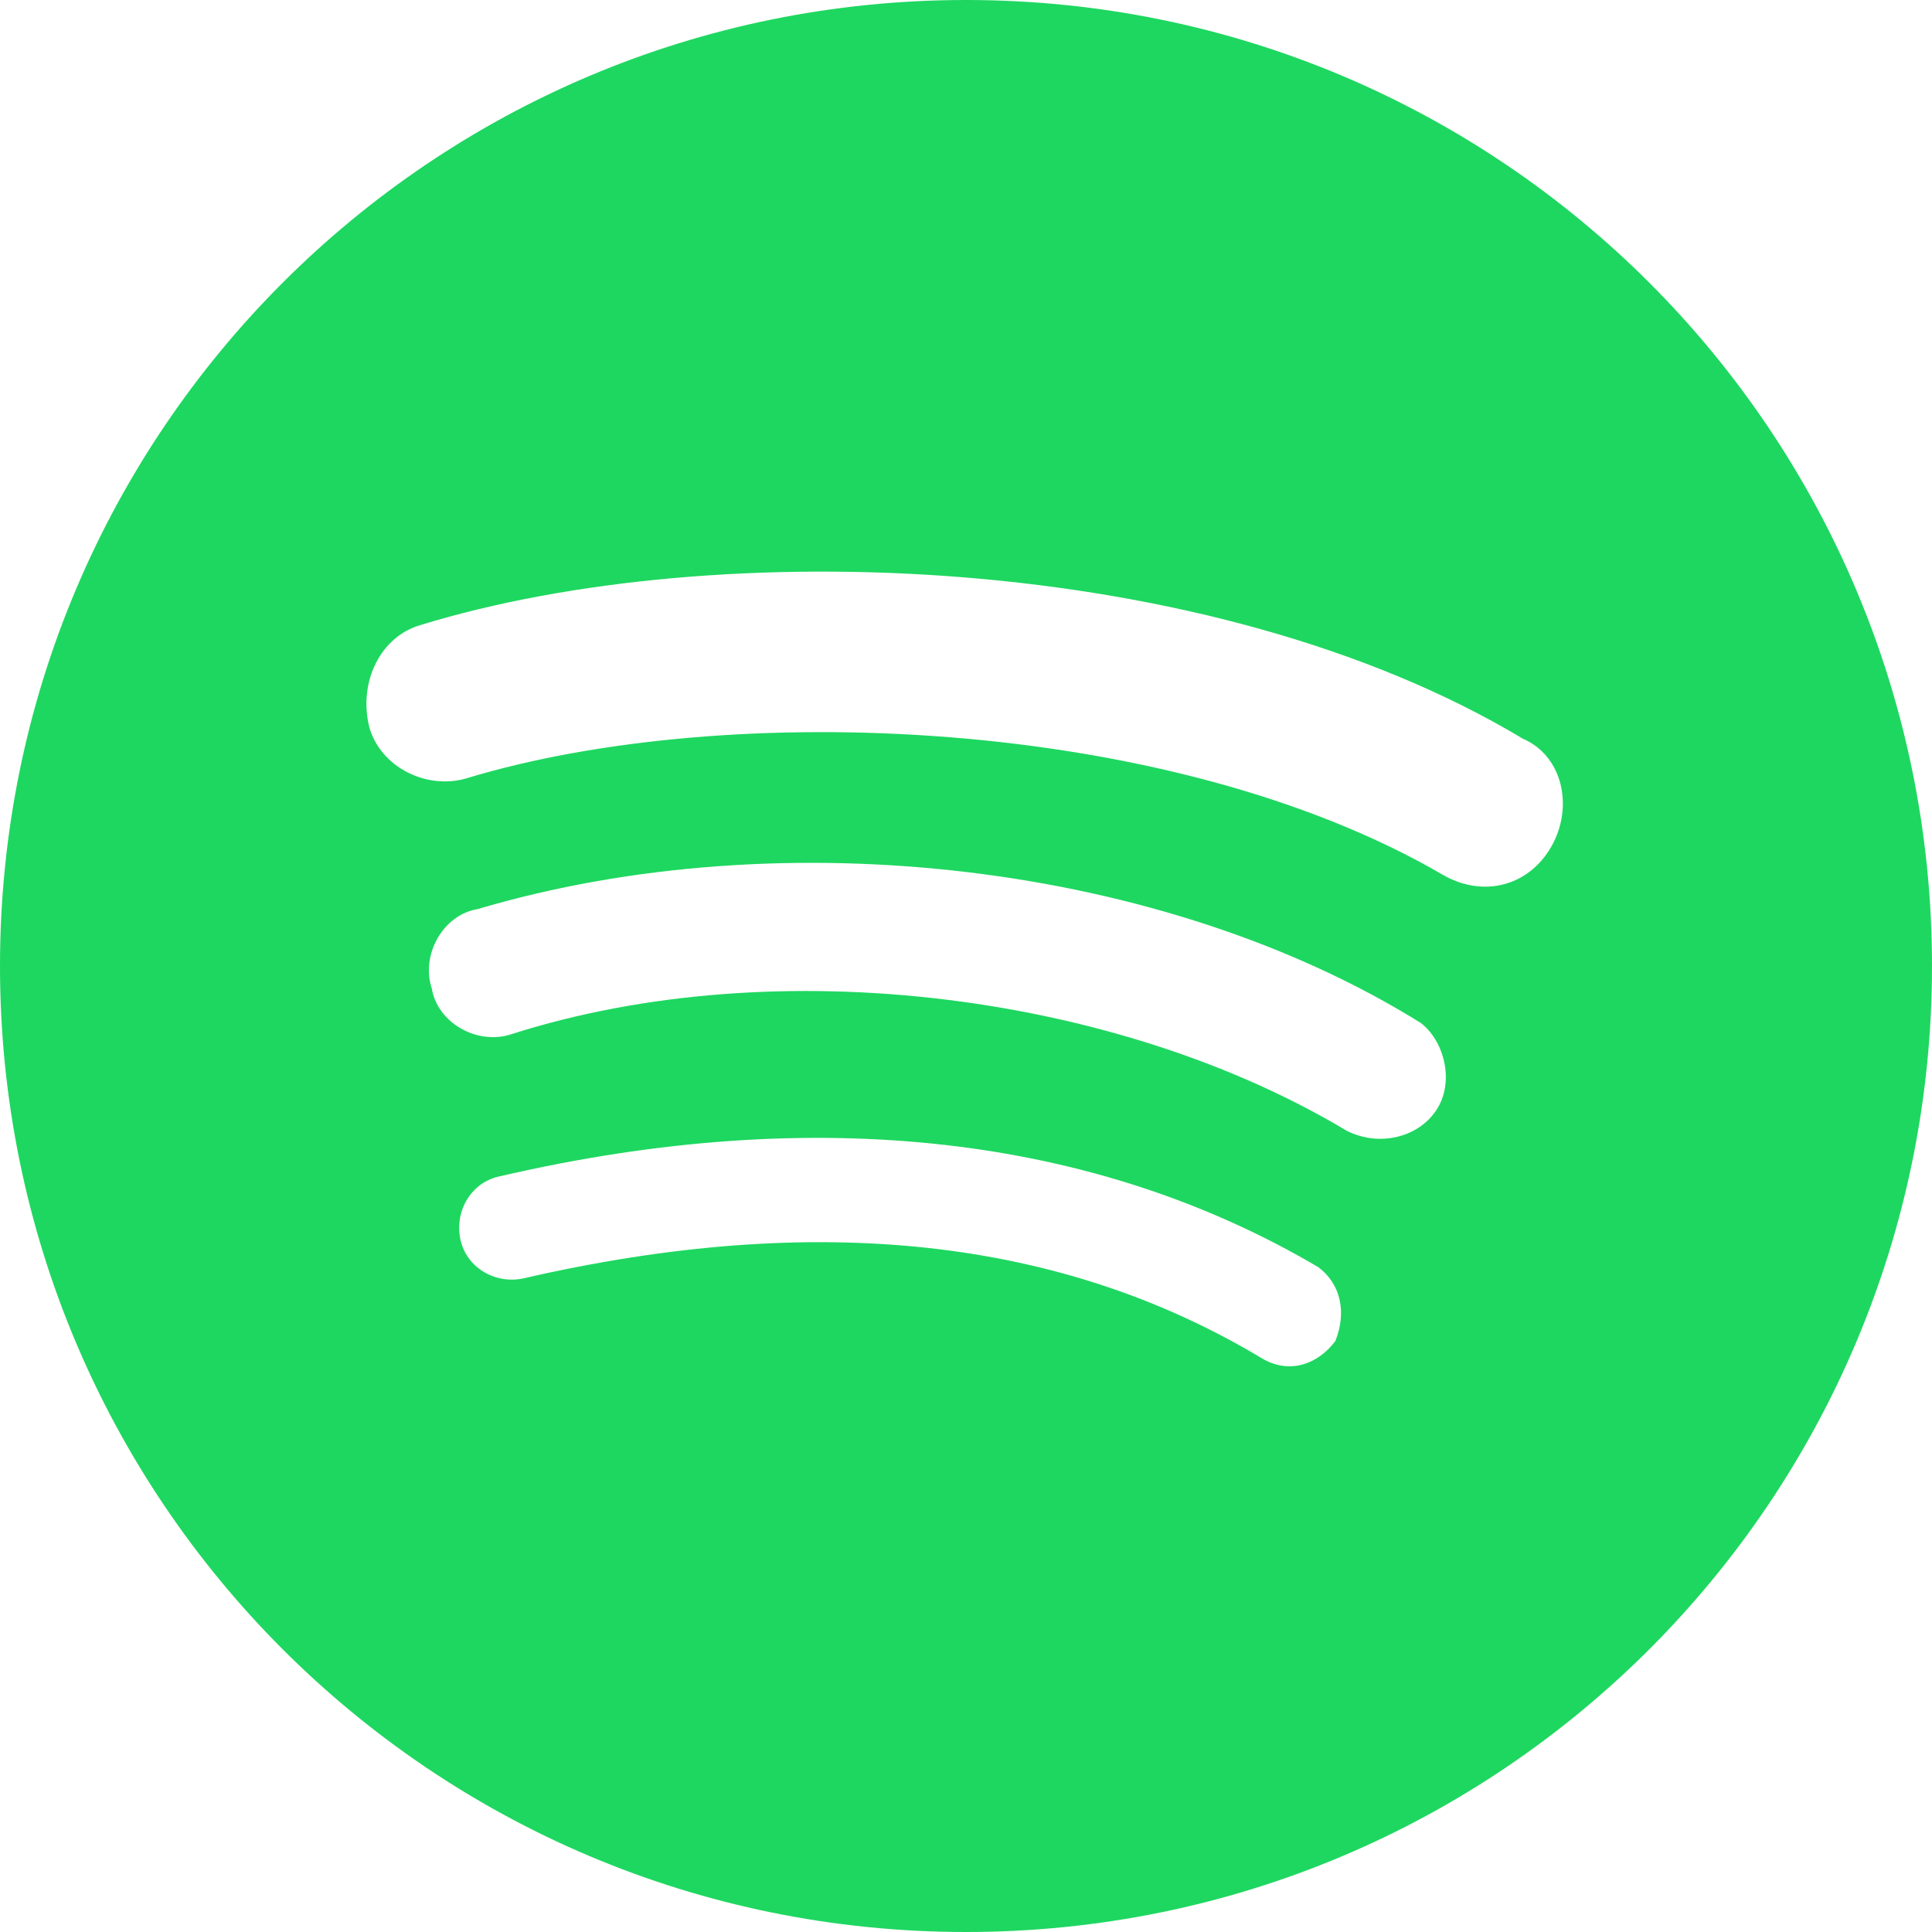 <svg enable-background="new 0 0 34 34" viewBox="0 0 34 34" xmlns="http://www.w3.org/2000/svg"><path fill="#1ed760" class="background spotify" d="m17 0c-9.4 0-17 7.6-17 17s7.6 17 17 17 17-7.6 17-17-7.6-17-17-17zm6.5 23.6c-.3.4-.8.6-1.3.3-3.5-2.1-7.8-2.6-13-1.4-.5.1-1-.2-1.1-.7s.2-1 .7-1.1c5.6-1.3 10.5-.7 14.4 1.6.4.3.5.8.3 1.3zm1.8-4.1c-.3.5-1 .7-1.6.4-4-2.4-10-3.2-14.7-1.7-.6.2-1.3-.2-1.4-.8-.2-.6.2-1.3.8-1.4 5.4-1.6 12.1-.8 16.6 2 .4.3.6 1 .3 1.5zm2-4.6c-.4.7-1.2.9-1.9.5-4.8-2.8-12.6-3.1-17.2-1.7-.7.2-1.5-.2-1.7-.9-.2-.8.2-1.6.9-1.8 5.2-1.6 13.9-1.3 19.4 2 .7.3.9 1.2.5 1.9z"/></svg>
